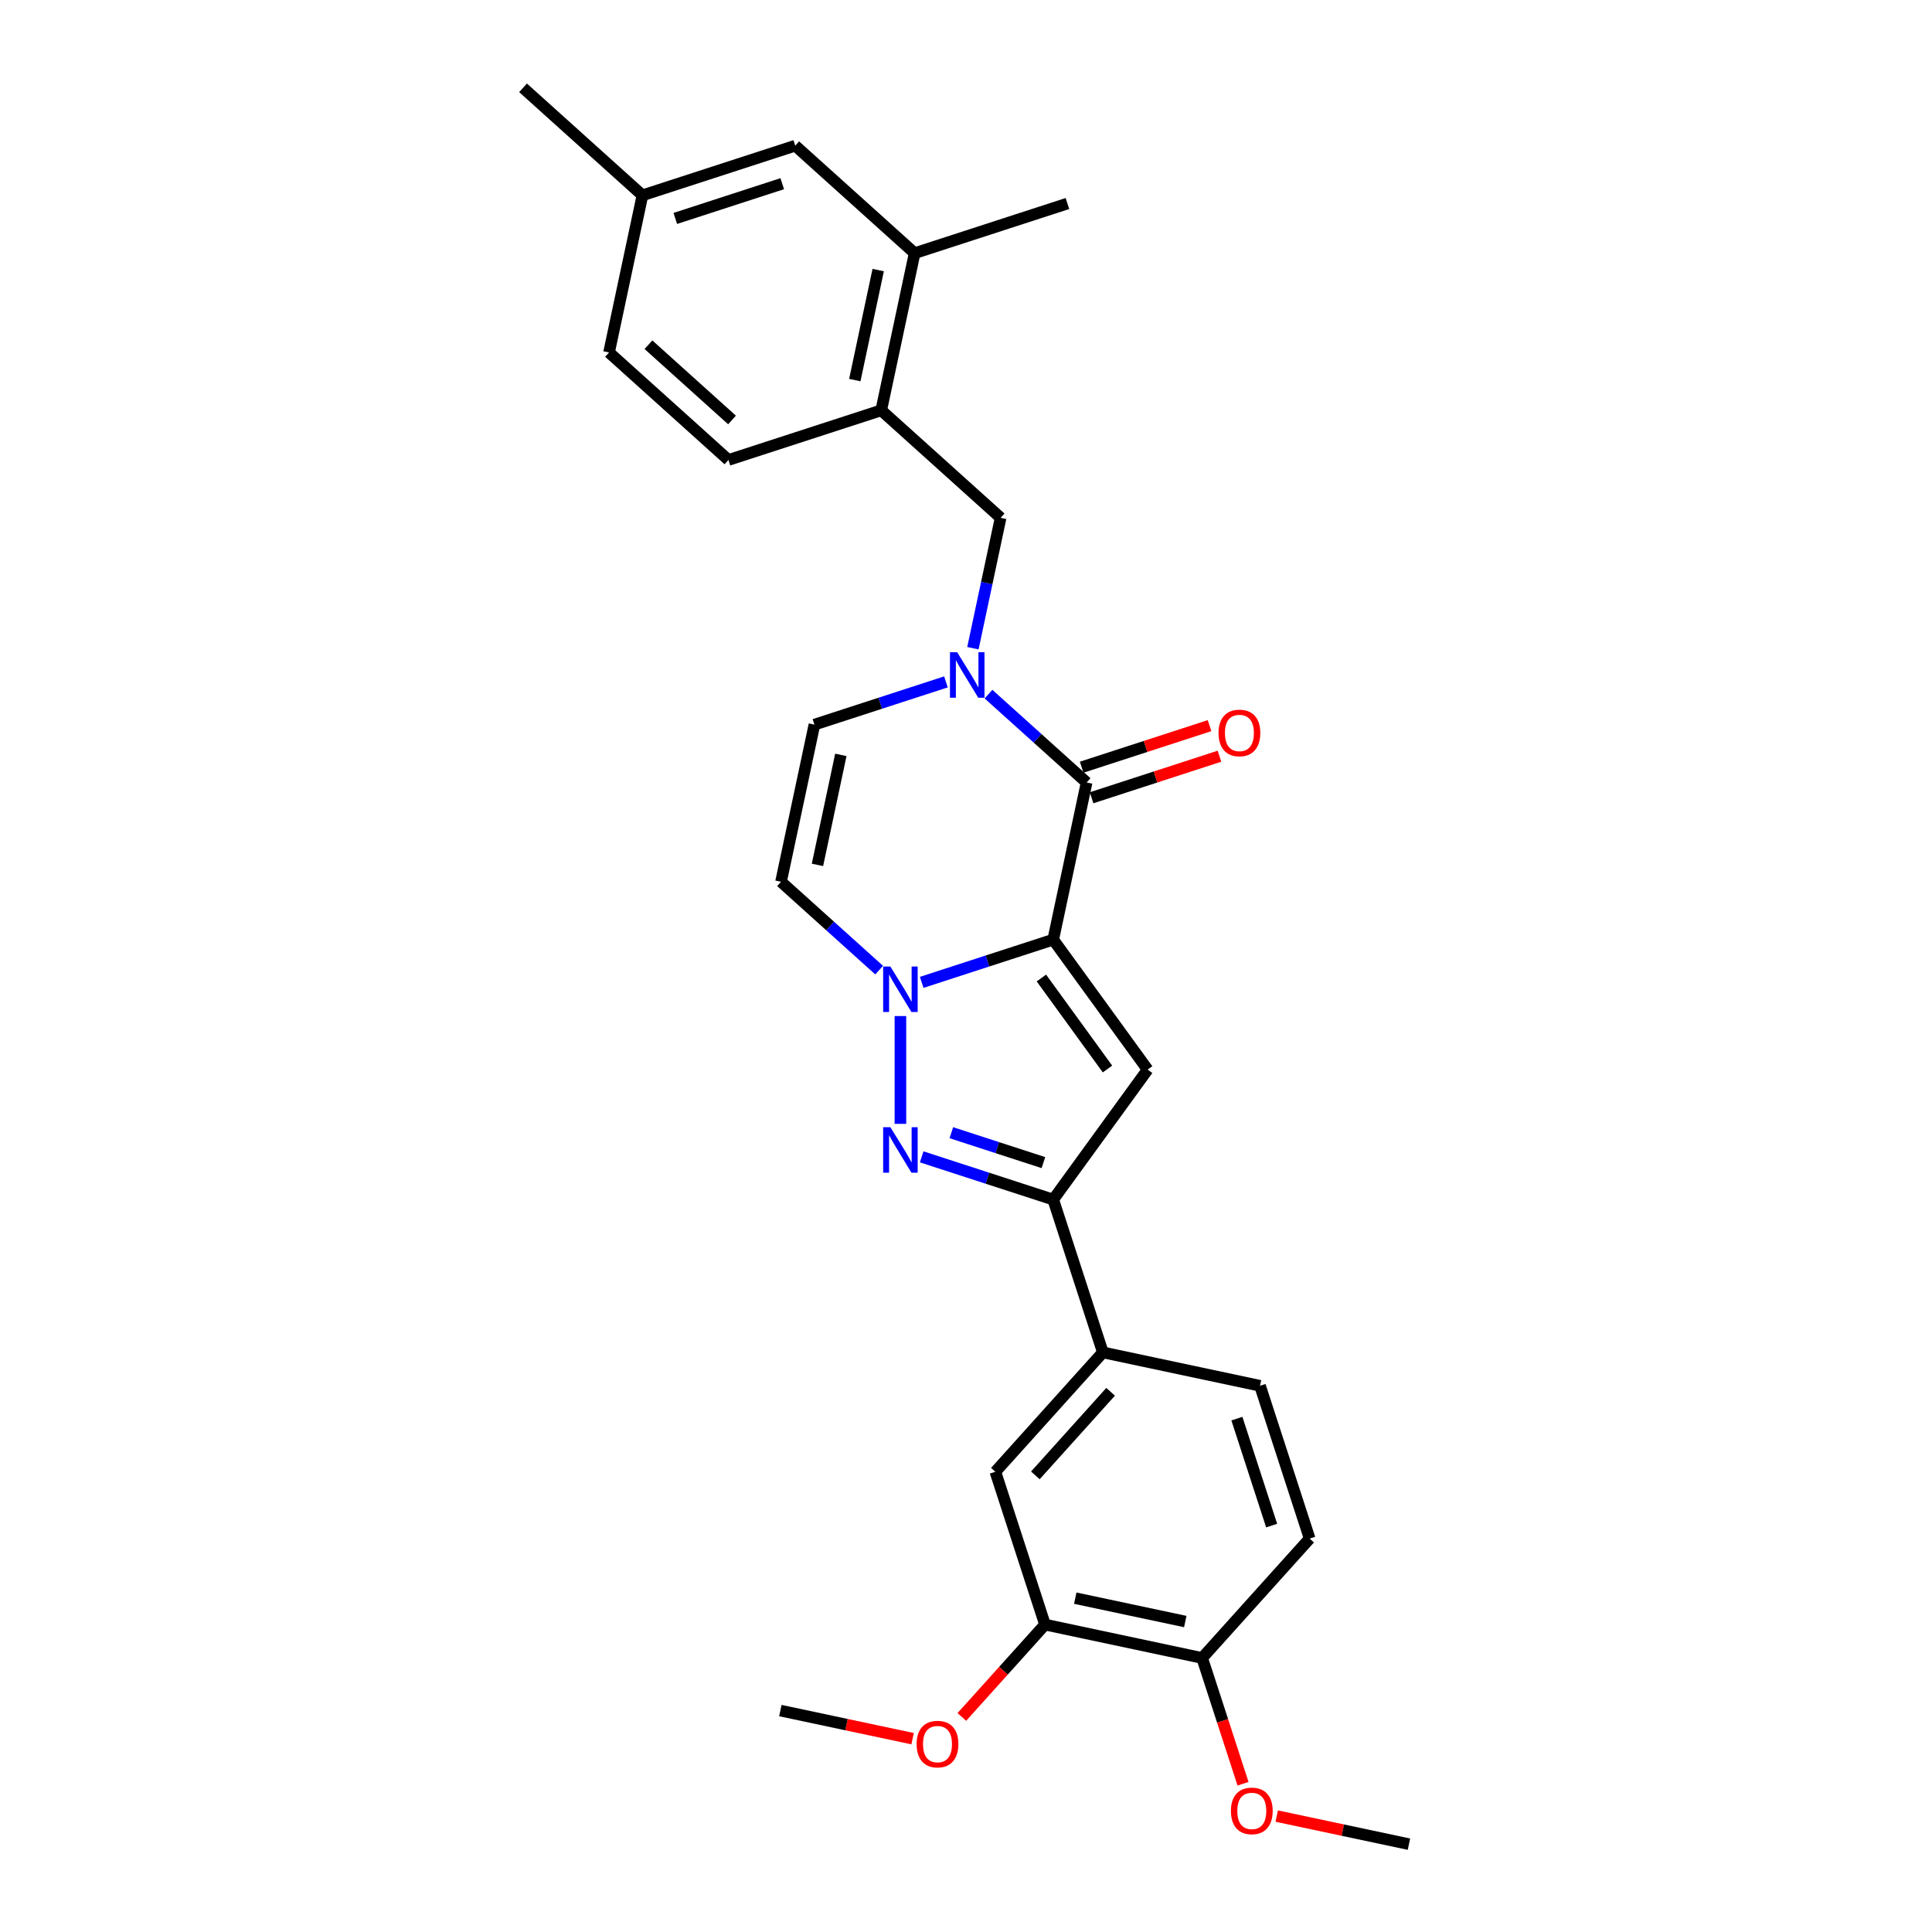 <?xml version='1.0' encoding='iso-8859-1'?>
<svg version='1.1' baseProfile='full'
              xmlns='http://www.w3.org/2000/svg'
                      xmlns:rdkit='http://www.rdkit.org/xml'
                      xmlns:xlink='http://www.w3.org/1999/xlink'
                  xml:space='preserve'
width='1000px' height='1000px' viewBox='0 0 1000 1000'>
<!-- END OF HEADER -->
<rect style='opacity:1.0;fill:#FFFFFF;stroke:none' width='1000' height='1000' x='0' y='0'> </rect>
<path class='bond-0' d='M 545.142,486.353 L 511.103,497.413' style='fill:none;fill-rule:evenodd;stroke:#000000;stroke-width:6px;stroke-linecap:butt;stroke-linejoin:miter;stroke-opacity:1' />
<path class='bond-0' d='M 511.103,497.413 L 477.064,508.473' style='fill:none;fill-rule:evenodd;stroke:#0000FF;stroke-width:6px;stroke-linecap:butt;stroke-linejoin:miter;stroke-opacity:1' />
<path class='bond-1' d='M 545.142,486.353 L 562.431,405.012' style='fill:none;fill-rule:evenodd;stroke:#000000;stroke-width:6px;stroke-linecap:butt;stroke-linejoin:miter;stroke-opacity:1' />
<path class='bond-2' d='M 545.142,486.353 L 594.021,553.629' style='fill:none;fill-rule:evenodd;stroke:#000000;stroke-width:6px;stroke-linecap:butt;stroke-linejoin:miter;stroke-opacity:1' />
<path class='bond-2' d='M 539.018,506.22 L 573.233,553.313' style='fill:none;fill-rule:evenodd;stroke:#000000;stroke-width:6px;stroke-linecap:butt;stroke-linejoin:miter;stroke-opacity:1' />
<path class='bond-3' d='M 466.054,525.904 L 466.054,581.7' style='fill:none;fill-rule:evenodd;stroke:#0000FF;stroke-width:6px;stroke-linecap:butt;stroke-linejoin:miter;stroke-opacity:1' />
<path class='bond-6' d='M 455.044,502.136 L 429.65,479.272' style='fill:none;fill-rule:evenodd;stroke:#0000FF;stroke-width:6px;stroke-linecap:butt;stroke-linejoin:miter;stroke-opacity:1' />
<path class='bond-6' d='M 429.65,479.272 L 404.256,456.407' style='fill:none;fill-rule:evenodd;stroke:#000000;stroke-width:6px;stroke-linecap:butt;stroke-linejoin:miter;stroke-opacity:1' />
<path class='bond-4' d='M 562.431,405.012 L 537.037,382.147' style='fill:none;fill-rule:evenodd;stroke:#000000;stroke-width:6px;stroke-linecap:butt;stroke-linejoin:miter;stroke-opacity:1' />
<path class='bond-4' d='M 537.037,382.147 L 511.643,359.282' style='fill:none;fill-rule:evenodd;stroke:#0000FF;stroke-width:6px;stroke-linecap:butt;stroke-linejoin:miter;stroke-opacity:1' />
<path class='bond-14' d='M 565.001,412.921 L 598.1,402.166' style='fill:none;fill-rule:evenodd;stroke:#000000;stroke-width:6px;stroke-linecap:butt;stroke-linejoin:miter;stroke-opacity:1' />
<path class='bond-14' d='M 598.1,402.166 L 631.199,391.412' style='fill:none;fill-rule:evenodd;stroke:#FF0000;stroke-width:6px;stroke-linecap:butt;stroke-linejoin:miter;stroke-opacity:1' />
<path class='bond-14' d='M 559.861,397.103 L 592.96,386.349' style='fill:none;fill-rule:evenodd;stroke:#000000;stroke-width:6px;stroke-linecap:butt;stroke-linejoin:miter;stroke-opacity:1' />
<path class='bond-14' d='M 592.96,386.349 L 626.06,375.594' style='fill:none;fill-rule:evenodd;stroke:#FF0000;stroke-width:6px;stroke-linecap:butt;stroke-linejoin:miter;stroke-opacity:1' />
<path class='bond-5' d='M 594.021,553.629 L 545.142,620.905' style='fill:none;fill-rule:evenodd;stroke:#000000;stroke-width:6px;stroke-linecap:butt;stroke-linejoin:miter;stroke-opacity:1' />
<path class='bond-28' d='M 477.064,598.785 L 511.103,609.845' style='fill:none;fill-rule:evenodd;stroke:#0000FF;stroke-width:6px;stroke-linecap:butt;stroke-linejoin:miter;stroke-opacity:1' />
<path class='bond-28' d='M 511.103,609.845 L 545.142,620.905' style='fill:none;fill-rule:evenodd;stroke:#000000;stroke-width:6px;stroke-linecap:butt;stroke-linejoin:miter;stroke-opacity:1' />
<path class='bond-28' d='M 492.415,586.286 L 516.242,594.028' style='fill:none;fill-rule:evenodd;stroke:#0000FF;stroke-width:6px;stroke-linecap:butt;stroke-linejoin:miter;stroke-opacity:1' />
<path class='bond-28' d='M 516.242,594.028 L 540.069,601.769' style='fill:none;fill-rule:evenodd;stroke:#000000;stroke-width:6px;stroke-linecap:butt;stroke-linejoin:miter;stroke-opacity:1' />
<path class='bond-7' d='M 489.623,352.946 L 455.584,364.006' style='fill:none;fill-rule:evenodd;stroke:#0000FF;stroke-width:6px;stroke-linecap:butt;stroke-linejoin:miter;stroke-opacity:1' />
<path class='bond-7' d='M 455.584,364.006 L 421.545,375.066' style='fill:none;fill-rule:evenodd;stroke:#000000;stroke-width:6px;stroke-linecap:butt;stroke-linejoin:miter;stroke-opacity:1' />
<path class='bond-8' d='M 503.578,335.515 L 510.75,301.771' style='fill:none;fill-rule:evenodd;stroke:#0000FF;stroke-width:6px;stroke-linecap:butt;stroke-linejoin:miter;stroke-opacity:1' />
<path class='bond-8' d='M 510.75,301.771 L 517.922,268.028' style='fill:none;fill-rule:evenodd;stroke:#000000;stroke-width:6px;stroke-linecap:butt;stroke-linejoin:miter;stroke-opacity:1' />
<path class='bond-9' d='M 545.142,620.905 L 570.839,699.993' style='fill:none;fill-rule:evenodd;stroke:#000000;stroke-width:6px;stroke-linecap:butt;stroke-linejoin:miter;stroke-opacity:1' />
<path class='bond-29' d='M 404.256,456.407 L 421.545,375.066' style='fill:none;fill-rule:evenodd;stroke:#000000;stroke-width:6px;stroke-linecap:butt;stroke-linejoin:miter;stroke-opacity:1' />
<path class='bond-29' d='M 423.117,447.663 L 435.22,390.725' style='fill:none;fill-rule:evenodd;stroke:#000000;stroke-width:6px;stroke-linecap:butt;stroke-linejoin:miter;stroke-opacity:1' />
<path class='bond-10' d='M 517.922,268.028 L 456.124,212.385' style='fill:none;fill-rule:evenodd;stroke:#000000;stroke-width:6px;stroke-linecap:butt;stroke-linejoin:miter;stroke-opacity:1' />
<path class='bond-11' d='M 570.839,699.993 L 515.195,761.791' style='fill:none;fill-rule:evenodd;stroke:#000000;stroke-width:6px;stroke-linecap:butt;stroke-linejoin:miter;stroke-opacity:1' />
<path class='bond-11' d='M 574.852,720.391 L 535.902,763.65' style='fill:none;fill-rule:evenodd;stroke:#000000;stroke-width:6px;stroke-linecap:butt;stroke-linejoin:miter;stroke-opacity:1' />
<path class='bond-17' d='M 570.839,699.993 L 652.179,717.282' style='fill:none;fill-rule:evenodd;stroke:#000000;stroke-width:6px;stroke-linecap:butt;stroke-linejoin:miter;stroke-opacity:1' />
<path class='bond-13' d='M 456.124,212.385 L 473.413,131.044' style='fill:none;fill-rule:evenodd;stroke:#000000;stroke-width:6px;stroke-linecap:butt;stroke-linejoin:miter;stroke-opacity:1' />
<path class='bond-13' d='M 442.449,196.726 L 454.552,139.787' style='fill:none;fill-rule:evenodd;stroke:#000000;stroke-width:6px;stroke-linecap:butt;stroke-linejoin:miter;stroke-opacity:1' />
<path class='bond-18' d='M 456.124,212.385 L 377.036,238.082' style='fill:none;fill-rule:evenodd;stroke:#000000;stroke-width:6px;stroke-linecap:butt;stroke-linejoin:miter;stroke-opacity:1' />
<path class='bond-12' d='M 515.195,761.791 L 540.893,840.879' style='fill:none;fill-rule:evenodd;stroke:#000000;stroke-width:6px;stroke-linecap:butt;stroke-linejoin:miter;stroke-opacity:1' />
<path class='bond-22' d='M 540.893,840.879 L 519.368,864.784' style='fill:none;fill-rule:evenodd;stroke:#000000;stroke-width:6px;stroke-linecap:butt;stroke-linejoin:miter;stroke-opacity:1' />
<path class='bond-22' d='M 519.368,864.784 L 497.843,888.69' style='fill:none;fill-rule:evenodd;stroke:#FF0000;stroke-width:6px;stroke-linecap:butt;stroke-linejoin:miter;stroke-opacity:1' />
<path class='bond-30' d='M 540.893,840.879 L 622.233,858.168' style='fill:none;fill-rule:evenodd;stroke:#000000;stroke-width:6px;stroke-linecap:butt;stroke-linejoin:miter;stroke-opacity:1' />
<path class='bond-30' d='M 556.551,827.204 L 613.49,839.307' style='fill:none;fill-rule:evenodd;stroke:#000000;stroke-width:6px;stroke-linecap:butt;stroke-linejoin:miter;stroke-opacity:1' />
<path class='bond-16' d='M 473.413,131.044 L 411.615,75.401' style='fill:none;fill-rule:evenodd;stroke:#000000;stroke-width:6px;stroke-linecap:butt;stroke-linejoin:miter;stroke-opacity:1' />
<path class='bond-24' d='M 473.413,131.044 L 552.501,105.347' style='fill:none;fill-rule:evenodd;stroke:#000000;stroke-width:6px;stroke-linecap:butt;stroke-linejoin:miter;stroke-opacity:1' />
<path class='bond-15' d='M 622.233,858.168 L 677.877,796.37' style='fill:none;fill-rule:evenodd;stroke:#000000;stroke-width:6px;stroke-linecap:butt;stroke-linejoin:miter;stroke-opacity:1' />
<path class='bond-23' d='M 622.233,858.168 L 632.809,890.719' style='fill:none;fill-rule:evenodd;stroke:#000000;stroke-width:6px;stroke-linecap:butt;stroke-linejoin:miter;stroke-opacity:1' />
<path class='bond-23' d='M 632.809,890.719 L 643.386,923.269' style='fill:none;fill-rule:evenodd;stroke:#FF0000;stroke-width:6px;stroke-linecap:butt;stroke-linejoin:miter;stroke-opacity:1' />
<path class='bond-31' d='M 411.615,75.401 L 332.527,101.098' style='fill:none;fill-rule:evenodd;stroke:#000000;stroke-width:6px;stroke-linecap:butt;stroke-linejoin:miter;stroke-opacity:1' />
<path class='bond-31' d='M 404.891,95.073 L 349.53,113.061' style='fill:none;fill-rule:evenodd;stroke:#000000;stroke-width:6px;stroke-linecap:butt;stroke-linejoin:miter;stroke-opacity:1' />
<path class='bond-19' d='M 652.179,717.282 L 677.877,796.37' style='fill:none;fill-rule:evenodd;stroke:#000000;stroke-width:6px;stroke-linecap:butt;stroke-linejoin:miter;stroke-opacity:1' />
<path class='bond-19' d='M 640.216,734.285 L 658.204,789.646' style='fill:none;fill-rule:evenodd;stroke:#000000;stroke-width:6px;stroke-linecap:butt;stroke-linejoin:miter;stroke-opacity:1' />
<path class='bond-21' d='M 377.036,238.082 L 315.238,182.439' style='fill:none;fill-rule:evenodd;stroke:#000000;stroke-width:6px;stroke-linecap:butt;stroke-linejoin:miter;stroke-opacity:1' />
<path class='bond-21' d='M 378.895,217.376 L 335.636,178.425' style='fill:none;fill-rule:evenodd;stroke:#000000;stroke-width:6px;stroke-linecap:butt;stroke-linejoin:miter;stroke-opacity:1' />
<path class='bond-20' d='M 332.527,101.098 L 315.238,182.439' style='fill:none;fill-rule:evenodd;stroke:#000000;stroke-width:6px;stroke-linecap:butt;stroke-linejoin:miter;stroke-opacity:1' />
<path class='bond-25' d='M 332.527,101.098 L 270.729,45.455' style='fill:none;fill-rule:evenodd;stroke:#000000;stroke-width:6px;stroke-linecap:butt;stroke-linejoin:miter;stroke-opacity:1' />
<path class='bond-26' d='M 472.36,899.937 L 438.134,892.662' style='fill:none;fill-rule:evenodd;stroke:#FF0000;stroke-width:6px;stroke-linecap:butt;stroke-linejoin:miter;stroke-opacity:1' />
<path class='bond-26' d='M 438.134,892.662 L 403.908,885.388' style='fill:none;fill-rule:evenodd;stroke:#000000;stroke-width:6px;stroke-linecap:butt;stroke-linejoin:miter;stroke-opacity:1' />
<path class='bond-27' d='M 660.82,939.996 L 695.045,947.271' style='fill:none;fill-rule:evenodd;stroke:#FF0000;stroke-width:6px;stroke-linecap:butt;stroke-linejoin:miter;stroke-opacity:1' />
<path class='bond-27' d='M 695.045,947.271 L 729.271,954.545' style='fill:none;fill-rule:evenodd;stroke:#000000;stroke-width:6px;stroke-linecap:butt;stroke-linejoin:miter;stroke-opacity:1' />
<path  class='atom-1' d='M 460.848 500.275
L 468.565 512.749
Q 469.33 513.979, 470.561 516.208
Q 471.792 518.437, 471.858 518.57
L 471.858 500.275
L 474.985 500.275
L 474.985 523.825
L 471.758 523.825
L 463.476 510.187
Q 462.511 508.591, 461.48 506.761
Q 460.482 504.932, 460.183 504.366
L 460.183 523.825
L 457.123 523.825
L 457.123 500.275
L 460.848 500.275
' fill='#0000FF'/>
<path  class='atom-4' d='M 460.848 583.433
L 468.565 595.906
Q 469.33 597.137, 470.561 599.366
Q 471.792 601.594, 471.858 601.727
L 471.858 583.433
L 474.985 583.433
L 474.985 606.983
L 471.758 606.983
L 463.476 593.345
Q 462.511 591.748, 461.48 589.919
Q 460.482 588.089, 460.183 587.524
L 460.183 606.983
L 457.123 606.983
L 457.123 583.433
L 460.848 583.433
' fill='#0000FF'/>
<path  class='atom-5' d='M 495.427 337.594
L 503.144 350.067
Q 503.909 351.298, 505.14 353.527
Q 506.371 355.755, 506.437 355.888
L 506.437 337.594
L 509.564 337.594
L 509.564 361.144
L 506.337 361.144
L 498.055 347.506
Q 497.09 345.909, 496.059 344.08
Q 495.061 342.251, 494.762 341.685
L 494.762 361.144
L 491.702 361.144
L 491.702 337.594
L 495.427 337.594
' fill='#0000FF'/>
<path  class='atom-15' d='M 630.708 379.382
Q 630.708 373.727, 633.502 370.567
Q 636.297 367.407, 641.519 367.407
Q 646.741 367.407, 649.535 370.567
Q 652.329 373.727, 652.329 379.382
Q 652.329 385.103, 649.502 388.363
Q 646.675 391.589, 641.519 391.589
Q 636.33 391.589, 633.502 388.363
Q 630.708 385.136, 630.708 379.382
M 641.519 388.928
Q 645.111 388.928, 647.04 386.533
Q 649.003 384.105, 649.003 379.382
Q 649.003 374.758, 647.04 372.43
Q 645.111 370.068, 641.519 370.068
Q 637.926 370.068, 635.964 372.396
Q 634.035 374.725, 634.035 379.382
Q 634.035 384.138, 635.964 386.533
Q 637.926 388.928, 641.519 388.928
' fill='#FF0000'/>
<path  class='atom-23' d='M 474.439 902.744
Q 474.439 897.089, 477.233 893.929
Q 480.027 890.769, 485.249 890.769
Q 490.471 890.769, 493.265 893.929
Q 496.06 897.089, 496.06 902.744
Q 496.06 908.465, 493.232 911.725
Q 490.405 914.951, 485.249 914.951
Q 480.06 914.951, 477.233 911.725
Q 474.439 908.498, 474.439 902.744
M 485.249 912.29
Q 488.842 912.29, 490.771 909.895
Q 492.733 907.467, 492.733 902.744
Q 492.733 898.12, 490.771 895.792
Q 488.842 893.43, 485.249 893.43
Q 481.657 893.43, 479.694 895.758
Q 477.765 898.087, 477.765 902.744
Q 477.765 907.5, 479.694 909.895
Q 481.657 912.29, 485.249 912.29
' fill='#FF0000'/>
<path  class='atom-24' d='M 637.12 937.323
Q 637.12 931.668, 639.914 928.508
Q 642.708 925.348, 647.93 925.348
Q 653.153 925.348, 655.947 928.508
Q 658.741 931.668, 658.741 937.323
Q 658.741 943.044, 655.913 946.304
Q 653.086 949.53, 647.93 949.53
Q 642.741 949.53, 639.914 946.304
Q 637.12 943.077, 637.12 937.323
M 647.93 946.869
Q 651.523 946.869, 653.452 944.474
Q 655.414 942.046, 655.414 937.323
Q 655.414 932.699, 653.452 930.371
Q 651.523 928.009, 647.93 928.009
Q 644.338 928.009, 642.375 930.337
Q 640.446 932.666, 640.446 937.323
Q 640.446 942.079, 642.375 944.474
Q 644.338 946.869, 647.93 946.869
' fill='#FF0000'/>
</svg>
